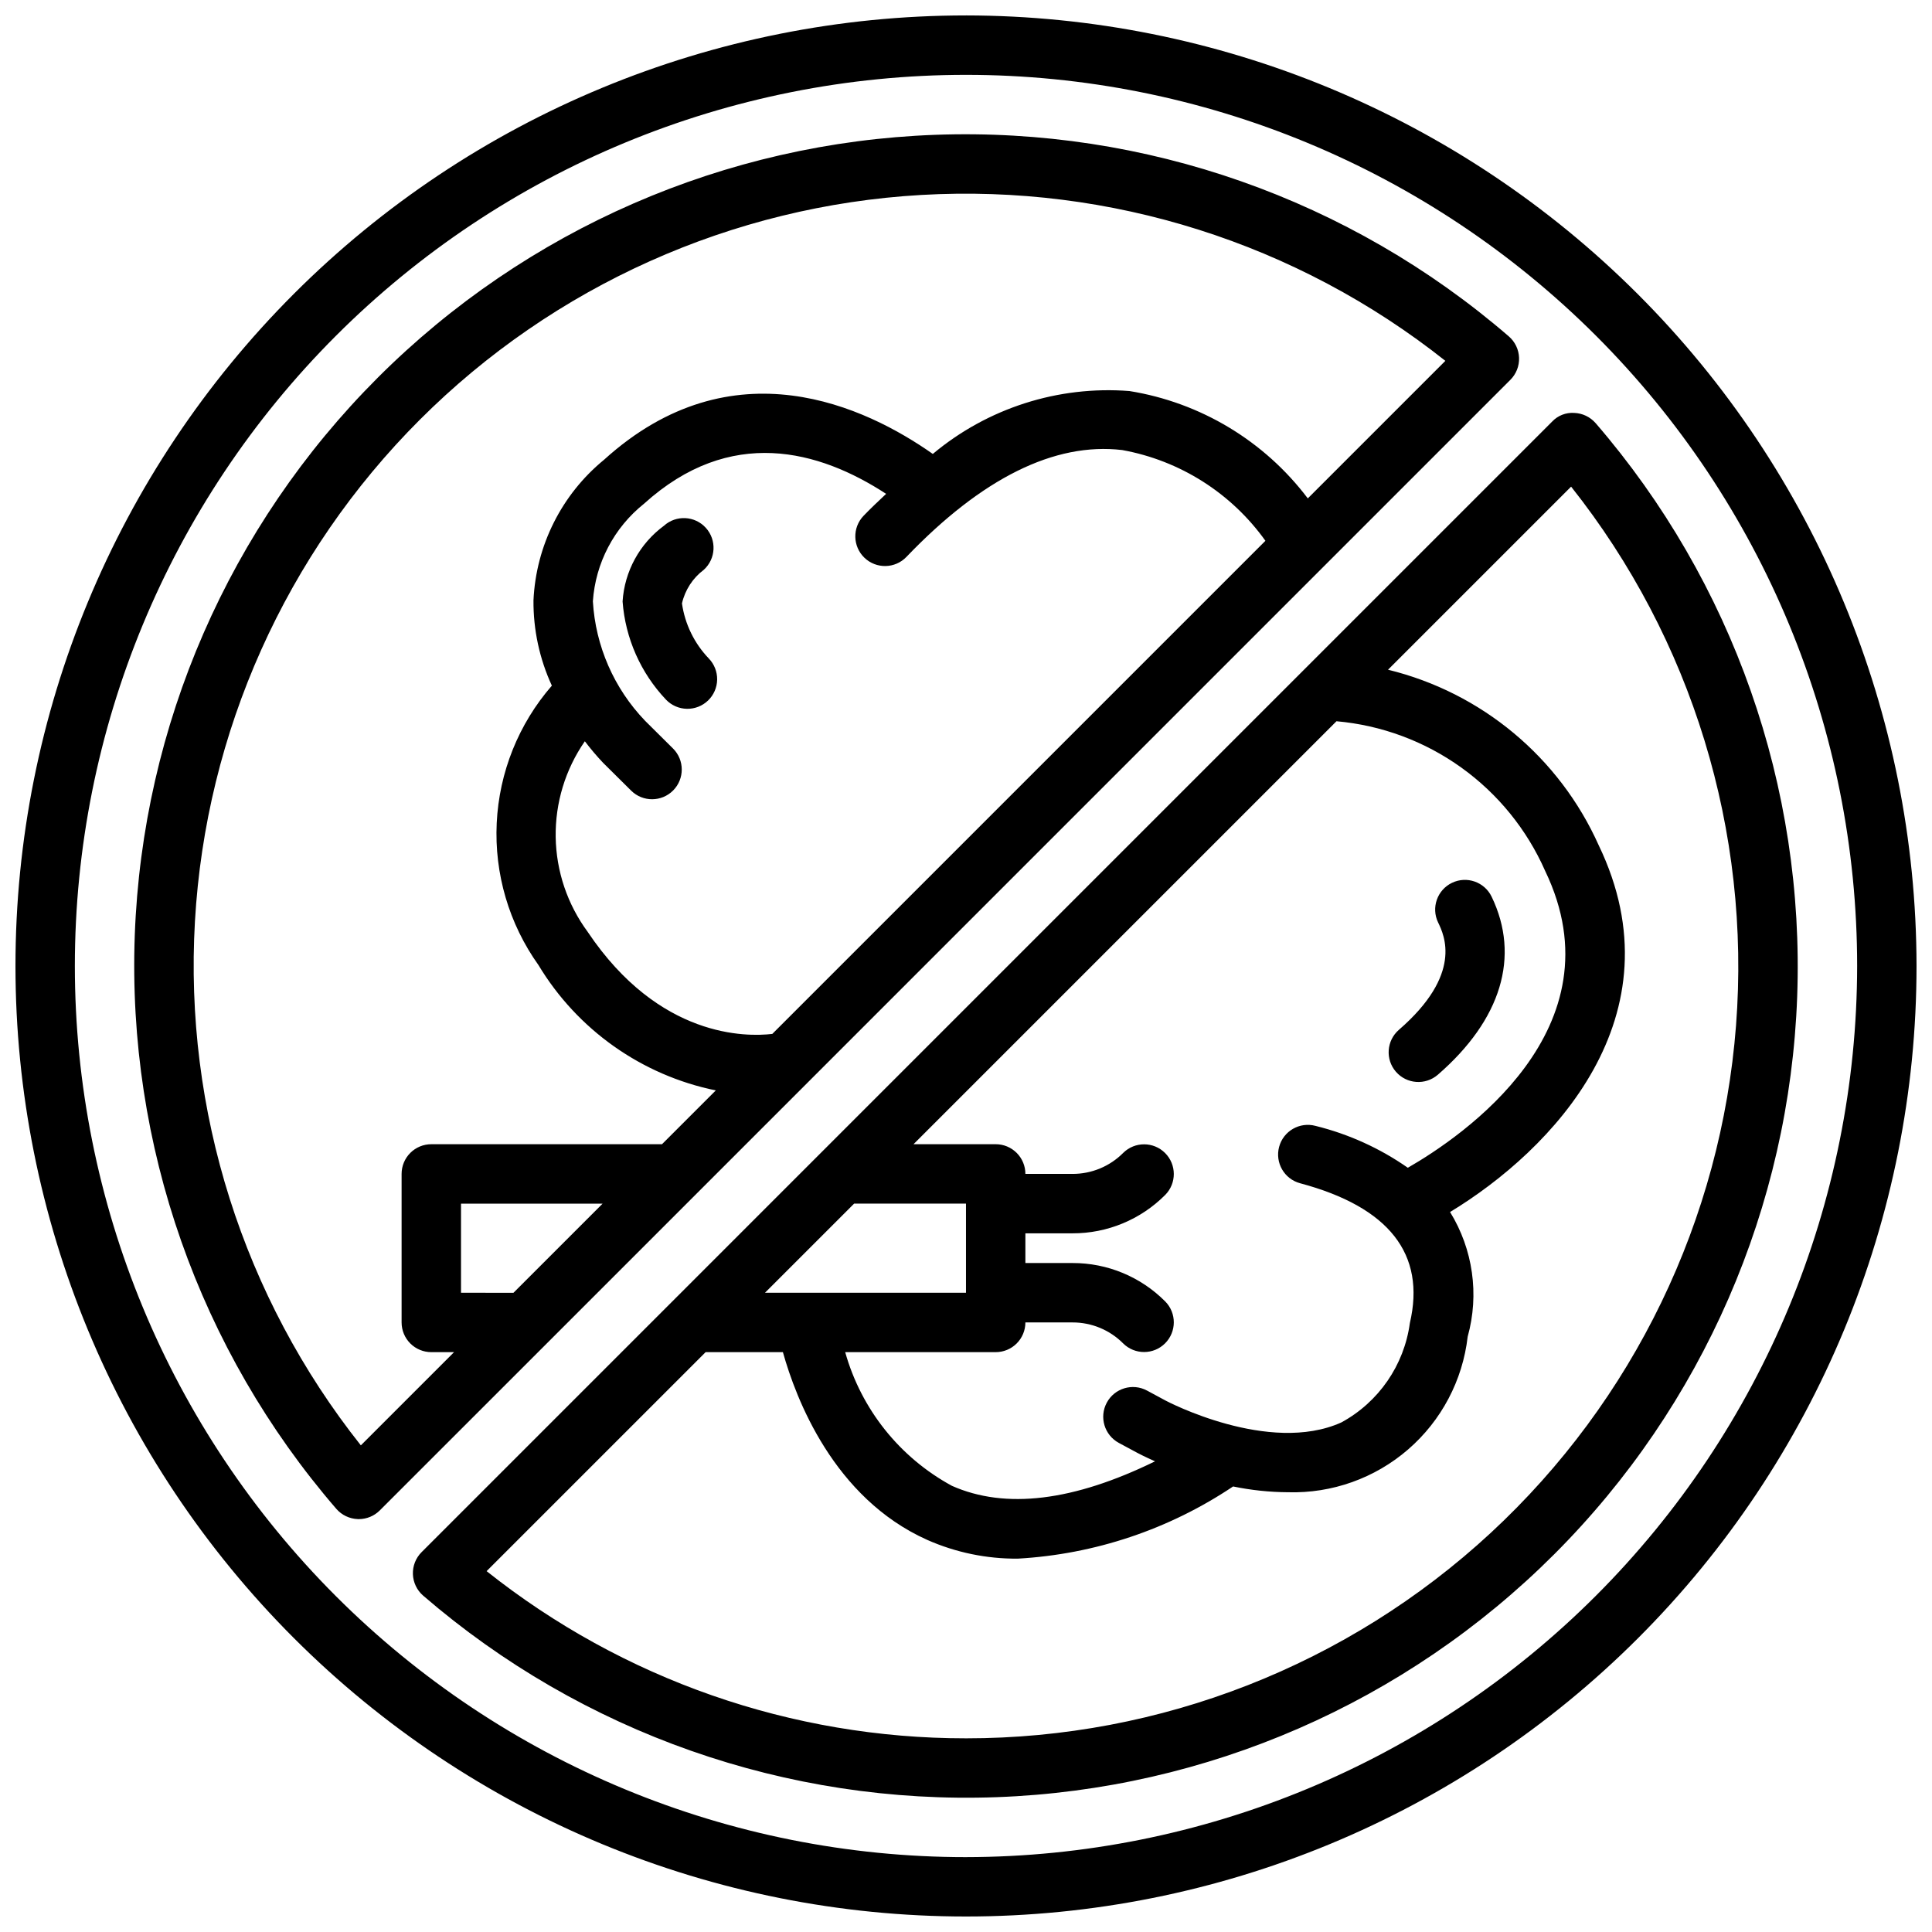 <?xml version="1.0" encoding="UTF-8"?>
<!-- Uploaded to: SVG Find, www.svgrepo.com, Generator: SVG Find Mixer Tools -->
<svg width="800px" height="800px" version="1.1" viewBox="144 144 512 512" xmlns="http://www.w3.org/2000/svg">
 <defs>
  <clipPath id="a">
   <path d="m148.09 148.09h503.81v503.81h-503.81z"/>
  </clipPath>
 </defs>
 <g clip-path="url(#a)">
  <path d="m400 148.09c-66.812 0-130.88 26.539-178.12 73.781s-73.781 111.31-73.781 178.12c0 66.809 26.539 130.88 73.781 178.12 47.242 47.242 111.31 73.781 178.12 73.781 66.809 0 130.88-26.539 178.12-73.781 47.242-47.242 73.781-111.31 73.781-178.12-0.074-66.789-26.641-130.82-73.863-178.04-47.227-47.223-111.25-73.789-178.04-73.863zm0 488.07c-62.637 0-122.7-24.883-166.99-69.172-44.289-44.289-69.172-104.36-69.172-166.99 0-62.637 24.883-122.7 69.172-166.99 44.289-44.289 104.36-69.172 166.99-69.172 62.633 0 122.7 24.883 166.99 69.172 44.289 44.289 69.172 104.36 69.172 166.99-0.07 62.609-24.977 122.64-69.25 166.91-44.273 44.273-104.3 69.18-166.91 69.25zm166.85-380.03c-1.434-1.645-3.484-2.625-5.668-2.703-2.195-0.145-4.34 0.695-5.848 2.297l-193.82 193.82-39.332 39.336-66.457 66.457c-1.547 1.547-2.379 3.664-2.301 5.848s1.059 4.238 2.711 5.668c42.113 36.367 96.43 55.449 152.04 53.414 55.602-2.035 108.38-25.035 147.72-64.379 39.344-39.348 62.34-92.121 64.375-147.73 2.031-55.602-17.051-109.92-53.418-152.03zm-49.758 197.34c-7.406-5.176-15.703-8.938-24.477-11.102-4.199-1.121-8.512 1.371-9.637 5.57-1.121 4.199 1.371 8.516 5.57 9.637 23.574 6.305 33.355 18.773 29.078 37.062-1.516 11.168-8.262 20.945-18.164 26.328-19.156 8.625-46.258-5.629-46.52-5.773l-4.965-2.676h-0.004c-3.828-2.059-8.605-0.625-10.664 3.203-2.062 3.828-0.629 8.605 3.199 10.668l4.961 2.668c0.285 0.156 2 1.043 4.625 2.211-21.516 10.535-39.625 12.816-53.863 6.477v-0.004c-13.809-7.508-23.992-20.277-28.246-35.406h39.883c2.086 0 4.09-0.828 5.566-2.305s2.305-3.481 2.305-5.57h12.484c5.043-0.016 9.883 1.992 13.434 5.566 3.078 3.047 8.039 3.035 11.105-0.027 3.062-3.062 3.078-8.023 0.035-11.102-6.504-6.543-15.352-10.207-24.574-10.18h-12.484v-7.871h12.484c9.223 0.027 18.07-3.641 24.574-10.18 3.043-3.082 3.027-8.043-0.035-11.102-3.062-3.062-8.023-3.074-11.105-0.031-3.551 3.578-8.391 5.582-13.434 5.566h-12.484c0-2.086-0.828-4.09-2.305-5.566-1.477-1.477-3.481-2.305-5.566-2.305h-21.773l112.09-112.09c11.922 1.055 23.344 5.293 33.07 12.273 9.727 6.977 17.402 16.438 22.227 27.391 20.152 41.848-22.105 70.465-36.391 78.668zm-146.74 9.504h29.645v23.617l-53.262-0.004zm29.645 141.7c-46.141 0.027-90.922-15.594-127.04-44.305l58.035-58.031h20.488c3.434 12.301 13.438 38.637 38.238 49.746 7.559 3.344 15.738 5.039 24 4.973 20.395-1.148 40.102-7.758 57.066-19.129 4.785 0.988 9.66 1.504 14.543 1.531 11.66 0.34 23.023-3.707 31.844-11.344 8.82-7.637 14.449-18.301 15.781-29.891 3.109-11.18 1.414-23.148-4.668-33.027 26.965-16.34 61.227-51.863 39.379-97.215-10.43-23.289-31.031-40.449-55.82-46.5l48.516-48.516v-0.004c32.047 40.395 47.656 91.398 43.707 142.81-3.949 51.41-27.164 99.43-65.004 134.46-37.84 35.027-87.508 54.473-139.07 54.445zm-111.09-104.65 255.36-255.37-0.004 0.004c1.547-1.543 2.383-3.664 2.305-5.848s-1.062-4.238-2.715-5.668c-42.113-36.363-96.43-55.445-152.03-53.414-55.605 2.035-108.38 25.035-147.73 64.379-39.344 39.348-62.34 92.121-64.375 147.73-2.031 55.605 17.051 109.92 53.418 152.03 1.434 1.648 3.488 2.625 5.668 2.707 0.094 0.008 0.188 0.008 0.281 0.008 2.09-0.004 4.09-0.832 5.566-2.309zm-22.734-13.43v-23.613h37.52l-23.617 23.617zm33.598-95.609c-5.394-7.289-8.367-16.082-8.508-25.145-0.141-9.066 2.562-17.949 7.727-25.398 1.508 1.992 3.125 3.902 4.844 5.719l7.426 7.363c3.086 3.062 8.07 3.039 11.133-0.047 3.059-3.086 3.039-8.07-0.047-11.129l-7.406-7.348v-0.004c-8.227-8.566-13.125-19.785-13.82-31.641 0.688-10.137 5.602-19.516 13.543-25.855 22.887-20.727 46.441-14.191 64.172-2.625-1.992 1.891-3.988 3.734-5.981 5.816-3.008 3.141-2.898 8.121 0.242 11.129 3.137 3.004 8.121 2.898 11.125-0.242 19.961-20.832 39.234-30.434 57.176-28.312 15.301 2.769 28.918 11.398 37.953 24.051l-130.68 130.68c-6.832 0.805-29.973 1.18-48.902-27.012zm-60.141 136.05c-31.199-39.328-46.848-88.754-43.969-138.87 2.879-50.113 24.086-97.422 59.582-132.92s82.801-56.703 132.92-59.582c50.117-2.879 99.543 12.766 138.87 43.965l-36.453 36.453c-11.496-15.219-28.43-25.414-47.262-28.449-18.883-1.473-37.59 4.512-52.117 16.668-17.652-12.418-53-29.379-87.109 1.527-11.242 9.203-18.043 22.75-18.715 37.262-0.062 7.805 1.602 15.527 4.871 22.617-8.824 10.148-13.973 22.977-14.613 36.41-0.645 13.434 3.254 26.695 11.066 37.645 10.328 17.156 27.371 29.199 46.992 33.211l-14.258 14.258h-61.137c-2.086 0-4.09 0.828-5.566 2.305-1.477 1.477-2.305 3.481-2.305 5.566v39.359c0 2.09 0.828 4.094 2.305 5.57s3.481 2.305 5.566 2.305h6.031zm92.199-208.54c1.457 1.5 2.254 3.519 2.223 5.609-0.035 2.09-0.898 4.078-2.402 5.531s-3.527 2.246-5.617 2.207-4.078-0.91-5.527-2.418c-6.723-7.09-10.793-16.289-11.516-26.035 0.512-7.977 4.523-15.32 10.961-20.059 3.223-2.91 8.195-2.66 11.109 0.559 2.914 3.223 2.668 8.195-0.547 11.113-2.922 2.191-4.973 5.348-5.785 8.91 0.785 5.481 3.269 10.582 7.102 14.582zm193.21 110.32c-3.285 2.848-8.258 2.492-11.109-0.793-2.848-3.285-2.492-8.258 0.793-11.109 16.996-14.73 12.023-25.055 10.391-28.453v0.004c-1.887-3.918-0.238-8.621 3.68-10.508 3.914-1.883 8.617-0.238 10.504 3.68 7.629 15.836 2.566 32.586-14.258 47.18z"/>
 </g>
</svg>